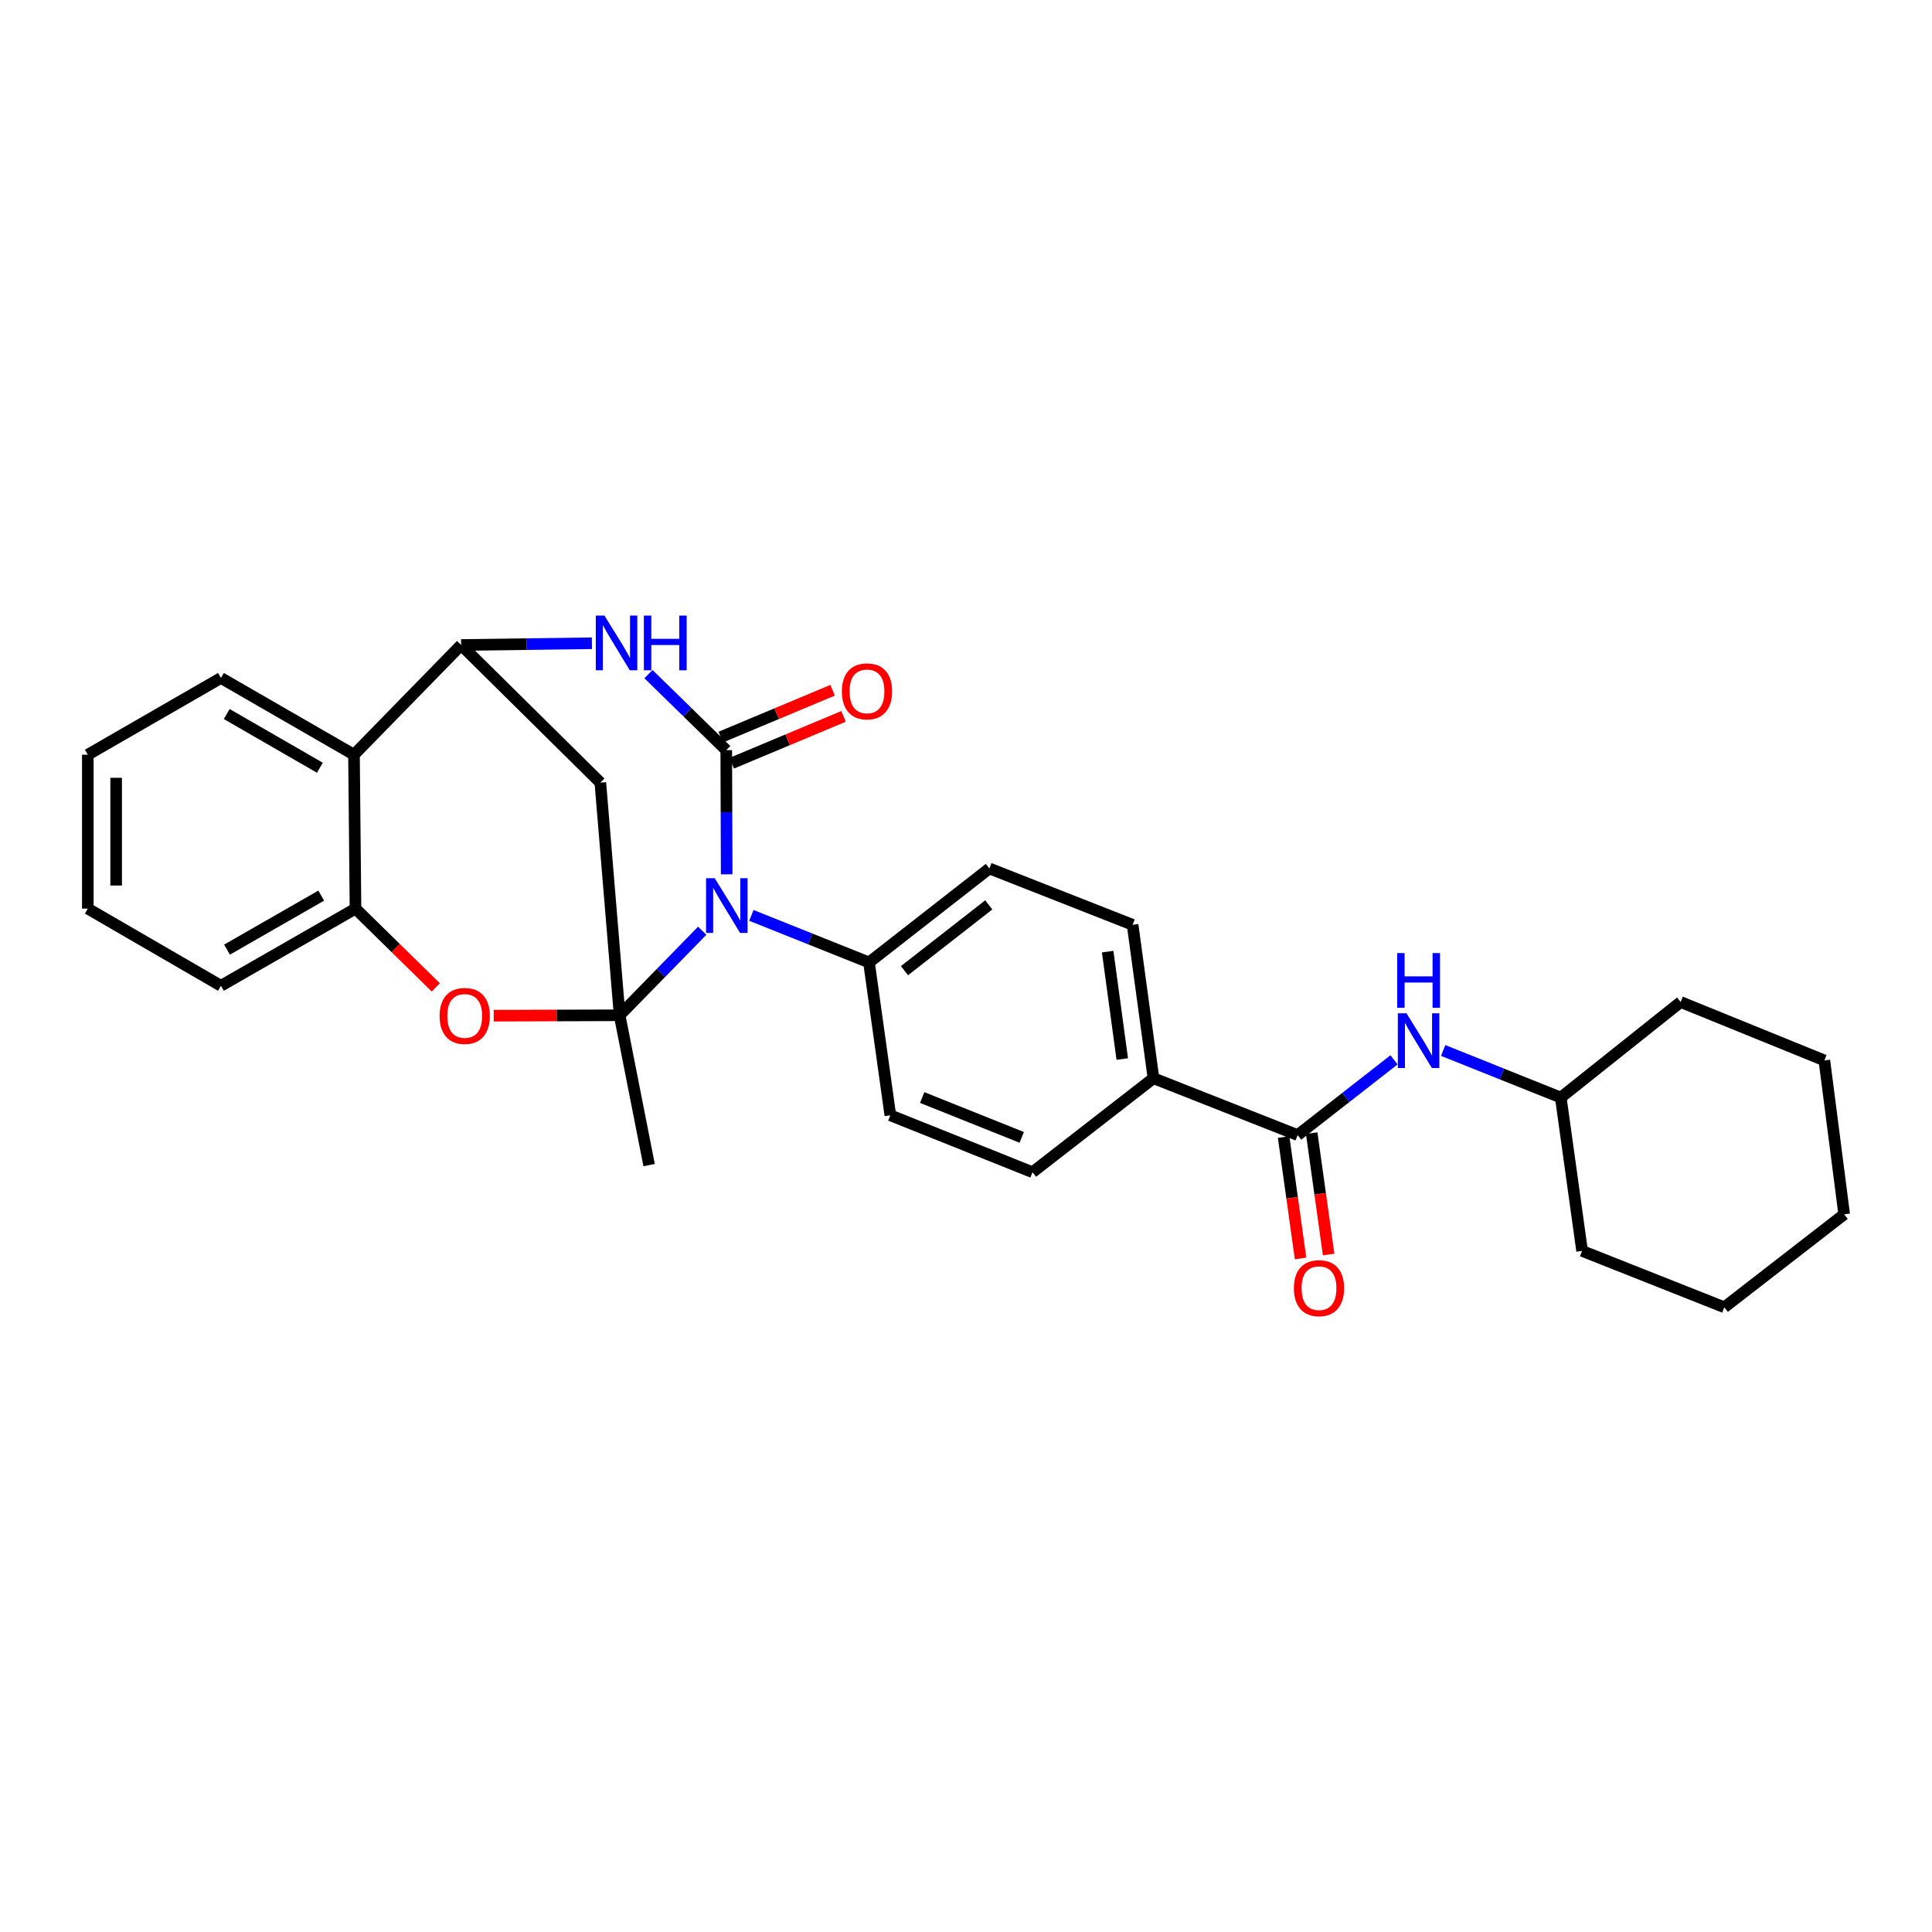 <?xml version='1.0' encoding='iso-8859-1'?>
<svg version='1.1' baseProfile='full'
              xmlns='http://www.w3.org/2000/svg'
                      xmlns:rdkit='http://www.rdkit.org/xml'
                      xmlns:xlink='http://www.w3.org/1999/xlink'
                  xml:space='preserve'
width='1000px' height='1000px' viewBox='0 0 1000 1000'>
<!-- END OF HEADER -->
<rect style='opacity:1.0;fill:#FFFFFF;stroke:none' width='1000' height='1000' x='0' y='0'> </rect>
<path class='bond-0' d='M 363.469,481.742 L 342.09,503.624' style='fill:none;fill-rule:evenodd;stroke:#0000FF;stroke-width:6px;stroke-linecap:butt;stroke-linejoin:miter;stroke-opacity:1' />
<path class='bond-0' d='M 342.09,503.624 L 320.711,525.505' style='fill:none;fill-rule:evenodd;stroke:#000000;stroke-width:6px;stroke-linecap:butt;stroke-linejoin:miter;stroke-opacity:1' />
<path class='bond-1' d='M 376.136,452.548 L 376.023,420.414' style='fill:none;fill-rule:evenodd;stroke:#0000FF;stroke-width:6px;stroke-linecap:butt;stroke-linejoin:miter;stroke-opacity:1' />
<path class='bond-1' d='M 376.023,420.414 L 375.909,388.28' style='fill:none;fill-rule:evenodd;stroke:#000000;stroke-width:6px;stroke-linecap:butt;stroke-linejoin:miter;stroke-opacity:1' />
<path class='bond-9' d='M 388.915,473.807 L 419.352,485.981' style='fill:none;fill-rule:evenodd;stroke:#0000FF;stroke-width:6px;stroke-linecap:butt;stroke-linejoin:miter;stroke-opacity:1' />
<path class='bond-9' d='M 419.352,485.981 L 449.788,498.155' style='fill:none;fill-rule:evenodd;stroke:#000000;stroke-width:6px;stroke-linecap:butt;stroke-linejoin:miter;stroke-opacity:1' />
<path class='bond-4' d='M 320.711,525.505 L 288.128,525.611' style='fill:none;fill-rule:evenodd;stroke:#000000;stroke-width:6px;stroke-linecap:butt;stroke-linejoin:miter;stroke-opacity:1' />
<path class='bond-4' d='M 288.128,525.611 L 255.546,525.717' style='fill:none;fill-rule:evenodd;stroke:#FF0000;stroke-width:6px;stroke-linecap:butt;stroke-linejoin:miter;stroke-opacity:1' />
<path class='bond-5' d='M 320.711,525.505 L 310.738,405.096' style='fill:none;fill-rule:evenodd;stroke:#000000;stroke-width:6px;stroke-linecap:butt;stroke-linejoin:miter;stroke-opacity:1' />
<path class='bond-18' d='M 320.711,525.505 L 335.979,603.051' style='fill:none;fill-rule:evenodd;stroke:#000000;stroke-width:6px;stroke-linecap:butt;stroke-linejoin:miter;stroke-opacity:1' />
<path class='bond-2' d='M 375.909,388.28 L 355.775,368.603' style='fill:none;fill-rule:evenodd;stroke:#000000;stroke-width:6px;stroke-linecap:butt;stroke-linejoin:miter;stroke-opacity:1' />
<path class='bond-2' d='M 355.775,368.603 L 335.642,348.926' style='fill:none;fill-rule:evenodd;stroke:#0000FF;stroke-width:6px;stroke-linecap:butt;stroke-linejoin:miter;stroke-opacity:1' />
<path class='bond-11' d='M 378.741,395.044 L 407.677,382.924' style='fill:none;fill-rule:evenodd;stroke:#000000;stroke-width:6px;stroke-linecap:butt;stroke-linejoin:miter;stroke-opacity:1' />
<path class='bond-11' d='M 407.677,382.924 L 436.612,370.804' style='fill:none;fill-rule:evenodd;stroke:#FF0000;stroke-width:6px;stroke-linecap:butt;stroke-linejoin:miter;stroke-opacity:1' />
<path class='bond-11' d='M 373.076,381.517 L 402.011,369.398' style='fill:none;fill-rule:evenodd;stroke:#000000;stroke-width:6px;stroke-linecap:butt;stroke-linejoin:miter;stroke-opacity:1' />
<path class='bond-11' d='M 402.011,369.398 L 430.946,357.278' style='fill:none;fill-rule:evenodd;stroke:#FF0000;stroke-width:6px;stroke-linecap:butt;stroke-linejoin:miter;stroke-opacity:1' />
<path class='bond-3' d='M 306.371,332.95 L 272.523,333.399' style='fill:none;fill-rule:evenodd;stroke:#0000FF;stroke-width:6px;stroke-linecap:butt;stroke-linejoin:miter;stroke-opacity:1' />
<path class='bond-3' d='M 272.523,333.399 L 238.676,333.848' style='fill:none;fill-rule:evenodd;stroke:#000000;stroke-width:6px;stroke-linecap:butt;stroke-linejoin:miter;stroke-opacity:1' />
<path class='bond-6' d='M 238.676,333.848 L 183.225,390.635' style='fill:none;fill-rule:evenodd;stroke:#000000;stroke-width:6px;stroke-linecap:butt;stroke-linejoin:miter;stroke-opacity:1' />
<path class='bond-29' d='M 238.676,333.848 L 310.738,405.096' style='fill:none;fill-rule:evenodd;stroke:#000000;stroke-width:6px;stroke-linecap:butt;stroke-linejoin:miter;stroke-opacity:1' />
<path class='bond-8' d='M 225.561,511.069 L 204.784,490.684' style='fill:none;fill-rule:evenodd;stroke:#FF0000;stroke-width:6px;stroke-linecap:butt;stroke-linejoin:miter;stroke-opacity:1' />
<path class='bond-8' d='M 204.784,490.684 L 184.007,470.299' style='fill:none;fill-rule:evenodd;stroke:#000000;stroke-width:6px;stroke-linecap:butt;stroke-linejoin:miter;stroke-opacity:1' />
<path class='bond-20' d='M 183.225,390.635 L 114.356,350.917' style='fill:none;fill-rule:evenodd;stroke:#000000;stroke-width:6px;stroke-linecap:butt;stroke-linejoin:miter;stroke-opacity:1' />
<path class='bond-20' d='M 165.568,397.381 L 117.36,369.579' style='fill:none;fill-rule:evenodd;stroke:#000000;stroke-width:6px;stroke-linecap:butt;stroke-linejoin:miter;stroke-opacity:1' />
<path class='bond-31' d='M 183.225,390.635 L 184.007,470.299' style='fill:none;fill-rule:evenodd;stroke:#000000;stroke-width:6px;stroke-linecap:butt;stroke-linejoin:miter;stroke-opacity:1' />
<path class='bond-7' d='M 671.663,587.522 L 597.034,558.094' style='fill:none;fill-rule:evenodd;stroke:#000000;stroke-width:6px;stroke-linecap:butt;stroke-linejoin:miter;stroke-opacity:1' />
<path class='bond-10' d='M 671.663,587.522 L 696.598,568.046' style='fill:none;fill-rule:evenodd;stroke:#000000;stroke-width:6px;stroke-linecap:butt;stroke-linejoin:miter;stroke-opacity:1' />
<path class='bond-10' d='M 696.598,568.046 L 721.533,548.57' style='fill:none;fill-rule:evenodd;stroke:#0000FF;stroke-width:6px;stroke-linecap:butt;stroke-linejoin:miter;stroke-opacity:1' />
<path class='bond-13' d='M 664.401,588.536 L 668.786,619.953' style='fill:none;fill-rule:evenodd;stroke:#000000;stroke-width:6px;stroke-linecap:butt;stroke-linejoin:miter;stroke-opacity:1' />
<path class='bond-13' d='M 668.786,619.953 L 673.171,651.369' style='fill:none;fill-rule:evenodd;stroke:#FF0000;stroke-width:6px;stroke-linecap:butt;stroke-linejoin:miter;stroke-opacity:1' />
<path class='bond-13' d='M 678.926,586.509 L 683.311,617.925' style='fill:none;fill-rule:evenodd;stroke:#000000;stroke-width:6px;stroke-linecap:butt;stroke-linejoin:miter;stroke-opacity:1' />
<path class='bond-13' d='M 683.311,617.925 L 687.696,649.342' style='fill:none;fill-rule:evenodd;stroke:#FF0000;stroke-width:6px;stroke-linecap:butt;stroke-linejoin:miter;stroke-opacity:1' />
<path class='bond-21' d='M 184.007,470.299 L 114.356,510.237' style='fill:none;fill-rule:evenodd;stroke:#000000;stroke-width:6px;stroke-linecap:butt;stroke-linejoin:miter;stroke-opacity:1' />
<path class='bond-21' d='M 166.265,463.568 L 117.509,491.525' style='fill:none;fill-rule:evenodd;stroke:#000000;stroke-width:6px;stroke-linecap:butt;stroke-linejoin:miter;stroke-opacity:1' />
<path class='bond-14' d='M 449.788,498.155 L 512.099,449.516' style='fill:none;fill-rule:evenodd;stroke:#000000;stroke-width:6px;stroke-linecap:butt;stroke-linejoin:miter;stroke-opacity:1' />
<path class='bond-14' d='M 468.159,502.419 L 511.776,468.372' style='fill:none;fill-rule:evenodd;stroke:#000000;stroke-width:6px;stroke-linecap:butt;stroke-linejoin:miter;stroke-opacity:1' />
<path class='bond-15' d='M 449.788,498.155 L 460.836,577.273' style='fill:none;fill-rule:evenodd;stroke:#000000;stroke-width:6px;stroke-linecap:butt;stroke-linejoin:miter;stroke-opacity:1' />
<path class='bond-19' d='M 746.981,543.723 L 777.417,555.907' style='fill:none;fill-rule:evenodd;stroke:#0000FF;stroke-width:6px;stroke-linecap:butt;stroke-linejoin:miter;stroke-opacity:1' />
<path class='bond-19' d='M 777.417,555.907 L 807.853,568.091' style='fill:none;fill-rule:evenodd;stroke:#000000;stroke-width:6px;stroke-linecap:butt;stroke-linejoin:miter;stroke-opacity:1' />
<path class='bond-12' d='M 597.034,558.094 L 534.43,606.742' style='fill:none;fill-rule:evenodd;stroke:#000000;stroke-width:6px;stroke-linecap:butt;stroke-linejoin:miter;stroke-opacity:1' />
<path class='bond-30' d='M 597.034,558.094 L 586.239,478.675' style='fill:none;fill-rule:evenodd;stroke:#000000;stroke-width:6px;stroke-linecap:butt;stroke-linejoin:miter;stroke-opacity:1' />
<path class='bond-30' d='M 580.883,548.157 L 573.327,492.563' style='fill:none;fill-rule:evenodd;stroke:#000000;stroke-width:6px;stroke-linecap:butt;stroke-linejoin:miter;stroke-opacity:1' />
<path class='bond-17' d='M 512.099,449.516 L 586.239,478.675' style='fill:none;fill-rule:evenodd;stroke:#000000;stroke-width:6px;stroke-linecap:butt;stroke-linejoin:miter;stroke-opacity:1' />
<path class='bond-16' d='M 460.836,577.273 L 534.43,606.742' style='fill:none;fill-rule:evenodd;stroke:#000000;stroke-width:6px;stroke-linecap:butt;stroke-linejoin:miter;stroke-opacity:1' />
<path class='bond-16' d='M 477.327,568.079 L 528.843,588.707' style='fill:none;fill-rule:evenodd;stroke:#000000;stroke-width:6px;stroke-linecap:butt;stroke-linejoin:miter;stroke-opacity:1' />
<path class='bond-22' d='M 807.853,568.091 L 818.893,647.47' style='fill:none;fill-rule:evenodd;stroke:#000000;stroke-width:6px;stroke-linecap:butt;stroke-linejoin:miter;stroke-opacity:1' />
<path class='bond-23' d='M 807.853,568.091 L 869.903,518.645' style='fill:none;fill-rule:evenodd;stroke:#000000;stroke-width:6px;stroke-linecap:butt;stroke-linejoin:miter;stroke-opacity:1' />
<path class='bond-24' d='M 114.356,350.917 L 45.455,390.635' style='fill:none;fill-rule:evenodd;stroke:#000000;stroke-width:6px;stroke-linecap:butt;stroke-linejoin:miter;stroke-opacity:1' />
<path class='bond-25' d='M 114.356,510.237 L 45.455,470.299' style='fill:none;fill-rule:evenodd;stroke:#000000;stroke-width:6px;stroke-linecap:butt;stroke-linejoin:miter;stroke-opacity:1' />
<path class='bond-27' d='M 818.893,647.47 L 892.504,676.646' style='fill:none;fill-rule:evenodd;stroke:#000000;stroke-width:6px;stroke-linecap:butt;stroke-linejoin:miter;stroke-opacity:1' />
<path class='bond-26' d='M 869.903,518.645 L 944.288,548.872' style='fill:none;fill-rule:evenodd;stroke:#000000;stroke-width:6px;stroke-linecap:butt;stroke-linejoin:miter;stroke-opacity:1' />
<path class='bond-32' d='M 45.455,390.635 L 45.455,470.299' style='fill:none;fill-rule:evenodd;stroke:#000000;stroke-width:6px;stroke-linecap:butt;stroke-linejoin:miter;stroke-opacity:1' />
<path class='bond-32' d='M 60.12,402.585 L 60.12,458.35' style='fill:none;fill-rule:evenodd;stroke:#000000;stroke-width:6px;stroke-linecap:butt;stroke-linejoin:miter;stroke-opacity:1' />
<path class='bond-28' d='M 944.288,548.872 L 954.545,628.536' style='fill:none;fill-rule:evenodd;stroke:#000000;stroke-width:6px;stroke-linecap:butt;stroke-linejoin:miter;stroke-opacity:1' />
<path class='bond-33' d='M 892.504,676.646 L 954.545,628.536' style='fill:none;fill-rule:evenodd;stroke:#000000;stroke-width:6px;stroke-linecap:butt;stroke-linejoin:miter;stroke-opacity:1' />
<path  class='atom-0' d='M 369.934 454.559
L 379.214 469.559
Q 380.134 471.039, 381.614 473.719
Q 383.094 476.399, 383.174 476.559
L 383.174 454.559
L 386.934 454.559
L 386.934 482.879
L 383.054 482.879
L 373.094 466.479
Q 371.934 464.559, 370.694 462.359
Q 369.494 460.159, 369.134 459.479
L 369.134 482.879
L 365.454 482.879
L 365.454 454.559
L 369.934 454.559
' fill='#0000FF'/>
<path  class='atom-3' d='M 312.862 318.621
L 322.142 333.621
Q 323.062 335.101, 324.542 337.781
Q 326.022 340.461, 326.102 340.621
L 326.102 318.621
L 329.862 318.621
L 329.862 346.941
L 325.982 346.941
L 316.022 330.541
Q 314.862 328.621, 313.622 326.421
Q 312.422 324.221, 312.062 323.541
L 312.062 346.941
L 308.382 346.941
L 308.382 318.621
L 312.862 318.621
' fill='#0000FF'/>
<path  class='atom-3' d='M 333.262 318.621
L 337.102 318.621
L 337.102 330.661
L 351.582 330.661
L 351.582 318.621
L 355.422 318.621
L 355.422 346.941
L 351.582 346.941
L 351.582 333.861
L 337.102 333.861
L 337.102 346.941
L 333.262 346.941
L 333.262 318.621
' fill='#0000FF'/>
<path  class='atom-5' d='M 227.541 525.846
Q 227.541 519.046, 230.901 515.246
Q 234.261 511.446, 240.541 511.446
Q 246.821 511.446, 250.181 515.246
Q 253.541 519.046, 253.541 525.846
Q 253.541 532.726, 250.141 536.646
Q 246.741 540.526, 240.541 540.526
Q 234.301 540.526, 230.901 536.646
Q 227.541 532.766, 227.541 525.846
M 240.541 537.326
Q 244.861 537.326, 247.181 534.446
Q 249.541 531.526, 249.541 525.846
Q 249.541 520.286, 247.181 517.486
Q 244.861 514.646, 240.541 514.646
Q 236.221 514.646, 233.861 517.446
Q 231.541 520.246, 231.541 525.846
Q 231.541 531.566, 233.861 534.446
Q 236.221 537.326, 240.541 537.326
' fill='#FF0000'/>
<path  class='atom-11' d='M 727.999 524.471
L 737.279 539.471
Q 738.199 540.951, 739.679 543.631
Q 741.159 546.311, 741.239 546.471
L 741.239 524.471
L 744.999 524.471
L 744.999 552.791
L 741.119 552.791
L 731.159 536.391
Q 729.999 534.471, 728.759 532.271
Q 727.559 530.071, 727.199 529.391
L 727.199 552.791
L 723.519 552.791
L 723.519 524.471
L 727.999 524.471
' fill='#0000FF'/>
<path  class='atom-11' d='M 723.179 493.319
L 727.019 493.319
L 727.019 505.359
L 741.499 505.359
L 741.499 493.319
L 745.339 493.319
L 745.339 521.639
L 741.499 521.639
L 741.499 508.559
L 727.019 508.559
L 727.019 521.639
L 723.179 521.639
L 723.179 493.319
' fill='#0000FF'/>
<path  class='atom-12' d='M 435.754 357.849
Q 435.754 351.049, 439.114 347.249
Q 442.474 343.449, 448.754 343.449
Q 455.034 343.449, 458.394 347.249
Q 461.754 351.049, 461.754 357.849
Q 461.754 364.729, 458.354 368.649
Q 454.954 372.529, 448.754 372.529
Q 442.514 372.529, 439.114 368.649
Q 435.754 364.769, 435.754 357.849
M 448.754 369.329
Q 453.074 369.329, 455.394 366.449
Q 457.754 363.529, 457.754 357.849
Q 457.754 352.289, 455.394 349.489
Q 453.074 346.649, 448.754 346.649
Q 444.434 346.649, 442.074 349.449
Q 439.754 352.249, 439.754 357.849
Q 439.754 363.569, 442.074 366.449
Q 444.434 369.329, 448.754 369.329
' fill='#FF0000'/>
<path  class='atom-14' d='M 669.711 666.753
Q 669.711 659.953, 673.071 656.153
Q 676.431 652.353, 682.711 652.353
Q 688.991 652.353, 692.351 656.153
Q 695.711 659.953, 695.711 666.753
Q 695.711 673.633, 692.311 677.553
Q 688.911 681.433, 682.711 681.433
Q 676.471 681.433, 673.071 677.553
Q 669.711 673.673, 669.711 666.753
M 682.711 678.233
Q 687.031 678.233, 689.351 675.353
Q 691.711 672.433, 691.711 666.753
Q 691.711 661.193, 689.351 658.393
Q 687.031 655.553, 682.711 655.553
Q 678.391 655.553, 676.031 658.353
Q 673.711 661.153, 673.711 666.753
Q 673.711 672.473, 676.031 675.353
Q 678.391 678.233, 682.711 678.233
' fill='#FF0000'/>
</svg>
